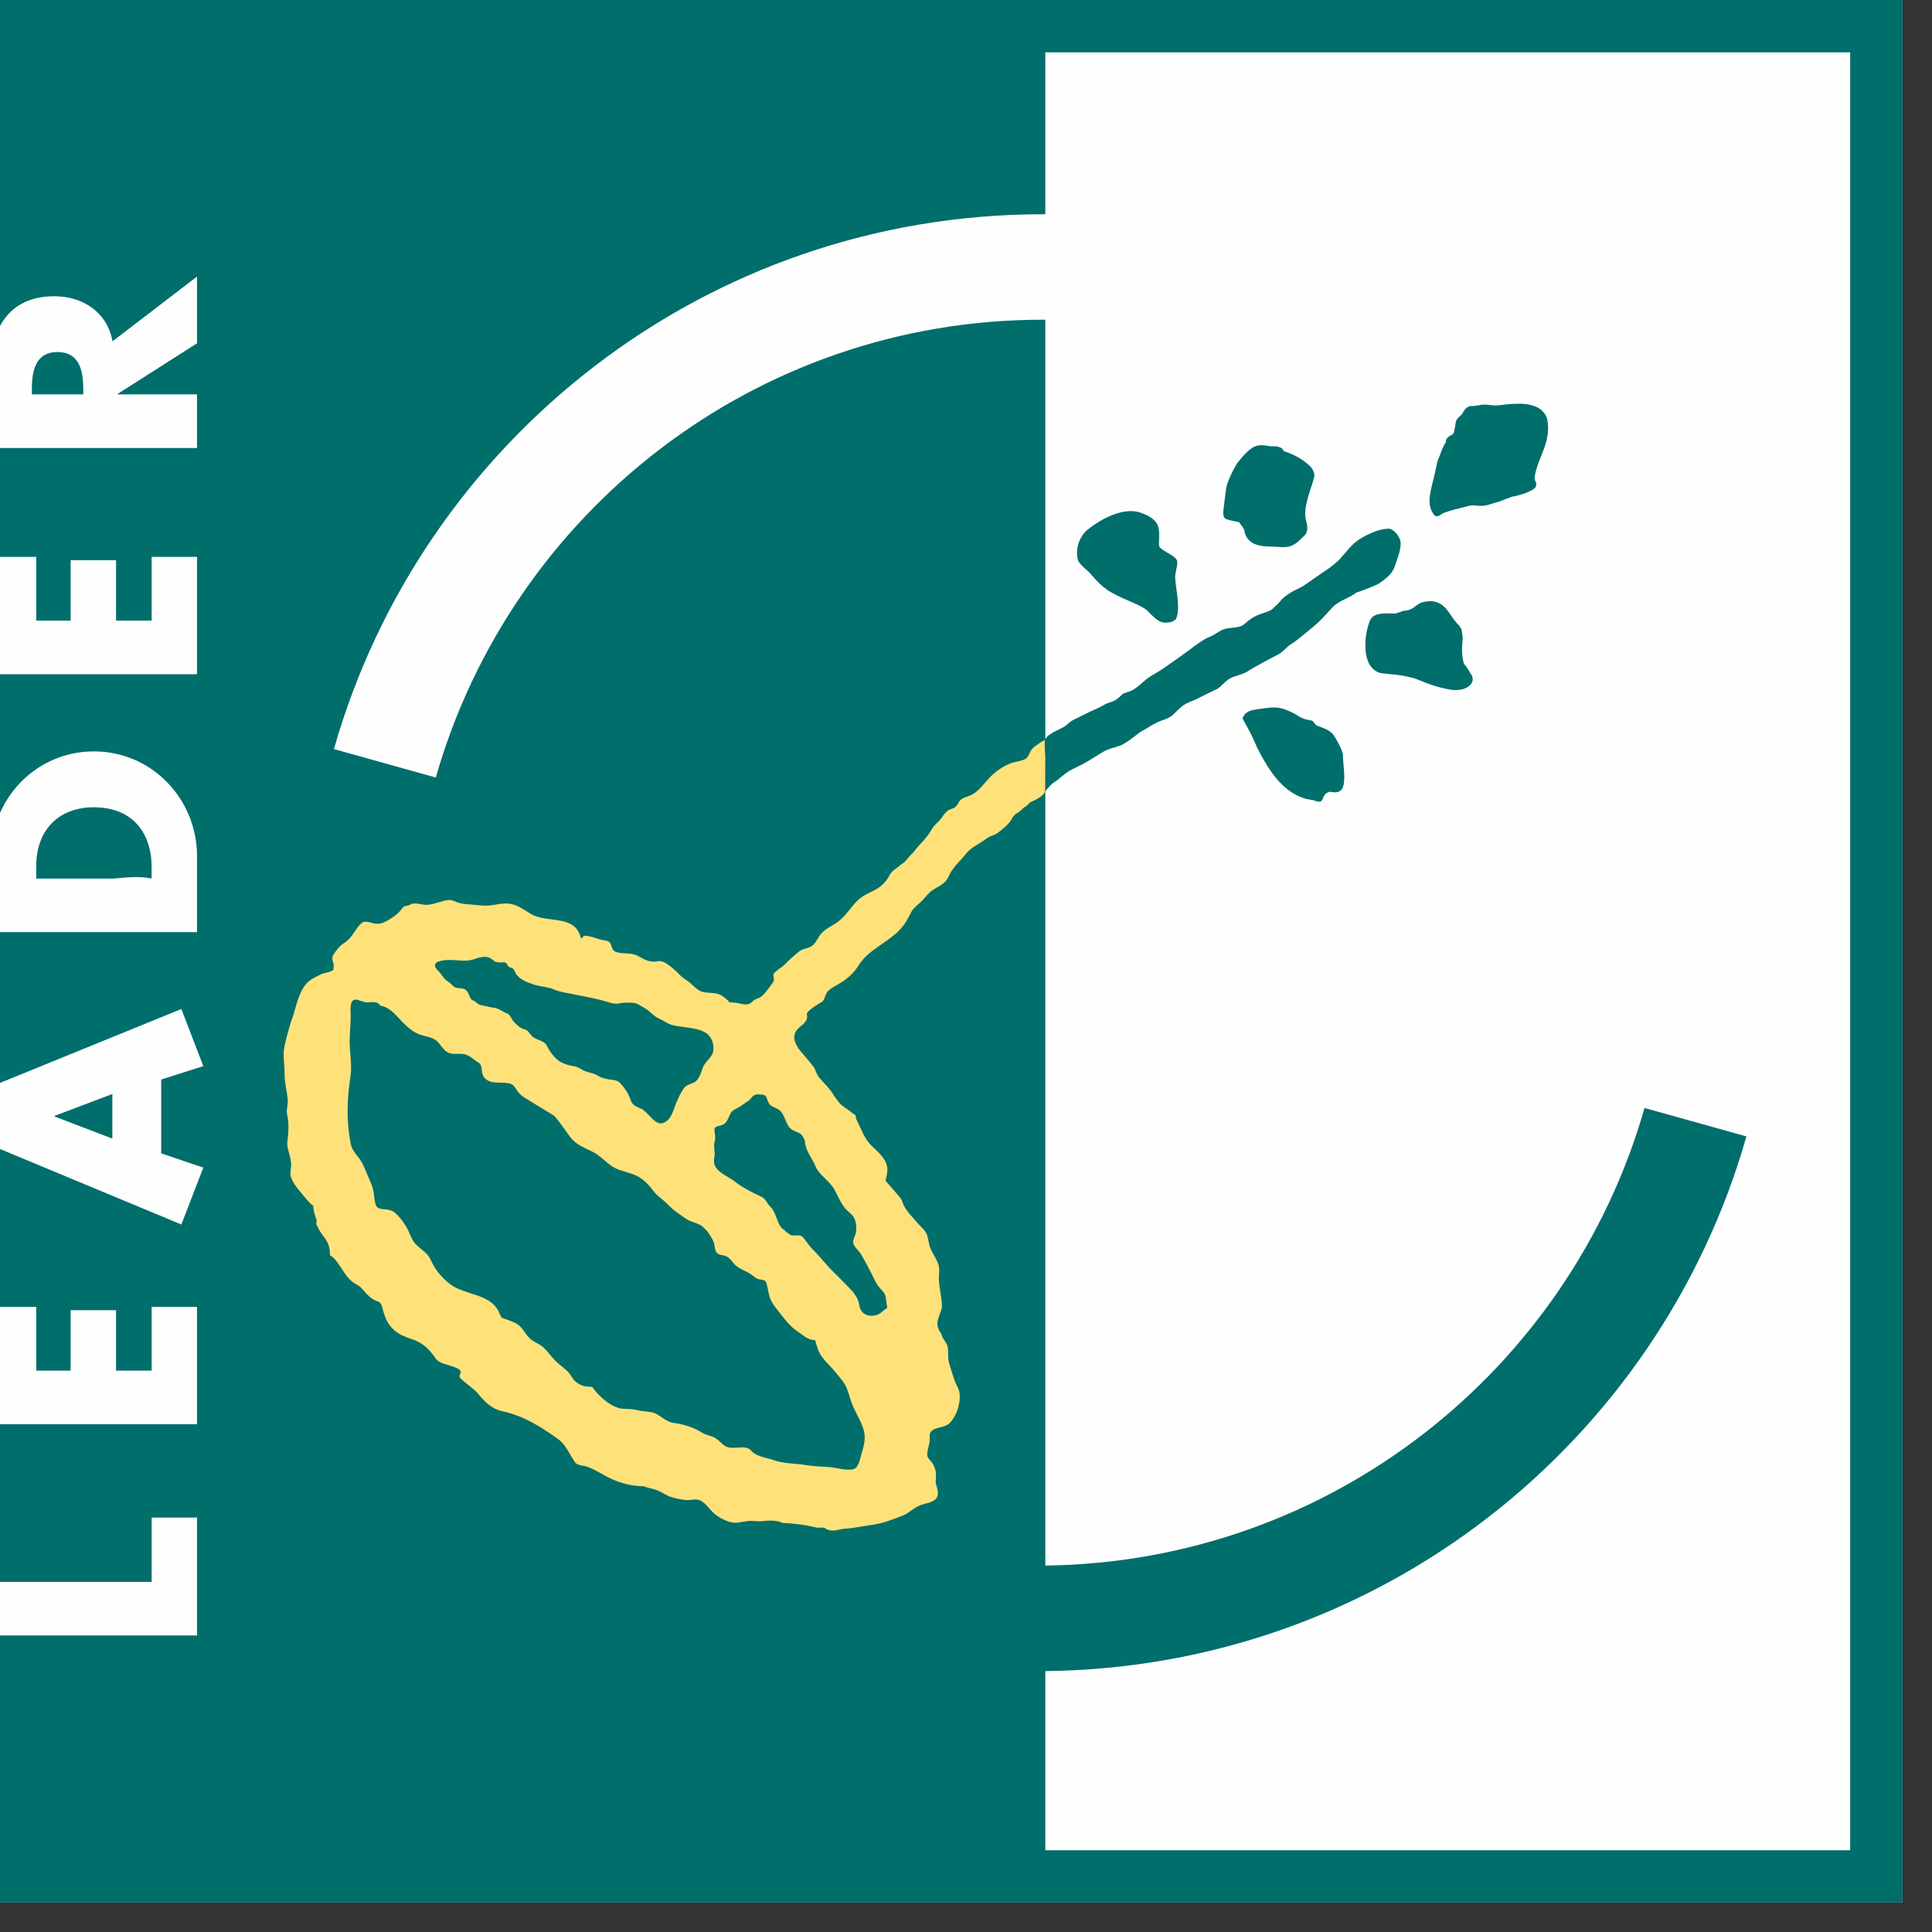 <?xml version="1.0" encoding="UTF-8"?>
<svg width="39px" height="39px" viewBox="0 0 39 39" version="1.1" xmlns="http://www.w3.org/2000/svg" xmlns:xlink="http://www.w3.org/1999/xlink">
    <rect x="0" y="0" width="39" height="39" fill="#333333" stroke="none"/>
    <!-- Generator: Sketch 61.2 (89653) - https://sketch.com -->
    <title>leader</title>
    <desc>Created with Sketch.</desc>
    <g id="Icons" stroke="none" stroke-width="1" fill="none" fill-rule="evenodd">
        <g id="footer-bottom" transform="translate(-1428, -21)">
            <g id="leader" transform="translate(1428, 21)">
                <polygon id="Fill-345" fill="#FEFEFE" points="0 38.405 38.404 38.405 38.404 0 0 0"></polygon>
                <path d="M37.348,37.349 L21.101,37.349 L21.101,33.733 C27.833,33.663 33.493,29.123 35.254,22.94 L33.197,22.366 C31.688,27.652 26.854,31.532 21.101,31.603 L21.101,16.455 L21.101,15.975 C21.146,15.921 21.203,15.837 21.29,15.785 C21.38,15.73 21.466,15.634 21.581,15.565 C21.692,15.499 21.825,15.448 21.946,15.375 C22.057,15.309 22.166,15.238 22.274,15.174 C22.406,15.095 22.569,15.084 22.679,15.019 C22.862,14.912 22.98,14.794 23.033,14.768 C23.118,14.725 23.221,14.652 23.326,14.599 C23.496,14.513 23.503,14.546 23.657,14.448 C23.735,14.377 23.805,14.297 23.887,14.239 C23.985,14.17 24.105,14.143 24.205,14.087 C24.318,14.024 24.436,13.975 24.551,13.917 C24.655,13.865 24.727,13.75 24.83,13.695 C24.944,13.634 25.086,13.619 25.197,13.545 C25.296,13.478 25.696,13.263 25.788,13.219 C25.895,13.168 25.968,13.061 26.063,13.003 C26.172,12.934 26.264,12.855 26.361,12.775 C26.459,12.695 26.556,12.619 26.647,12.528 C26.729,12.445 26.797,12.375 26.877,12.283 C27.019,12.117 27.212,12.094 27.383,11.96 C27.463,11.94 27.61,11.875 27.723,11.833 C27.826,11.794 27.87,11.759 27.959,11.689 C28.047,11.62 28.121,11.537 28.157,11.428 C28.21,11.265 28.302,11.043 28.267,10.914 C28.233,10.789 28.108,10.665 28.023,10.671 C27.891,10.682 27.805,10.706 27.692,10.755 C27.573,10.806 27.465,10.862 27.363,10.944 C27.252,11.034 27.168,11.149 27.071,11.258 C26.975,11.368 26.848,11.459 26.73,11.537 C26.475,11.708 26.335,11.82 26.259,11.855 C26.066,11.946 25.93,12.032 25.85,12.128 C25.774,12.22 25.766,12.213 25.682,12.297 C25.635,12.343 25.467,12.375 25.328,12.445 C25.212,12.504 25.124,12.602 25.081,12.625 C24.977,12.681 24.837,12.661 24.717,12.699 C24.6,12.737 24.536,12.81 24.421,12.854 C24.306,12.897 24.141,13.019 24.046,13.092 C23.953,13.165 23.597,13.414 23.494,13.486 C23.378,13.568 23.245,13.628 23.131,13.719 C23.019,13.809 22.913,13.932 22.757,13.972 C22.62,14.014 22.683,14.01 22.532,14.123 C22.479,14.163 22.373,14.179 22.291,14.226 C22.139,14.313 22.132,14.305 21.973,14.381 C21.835,14.448 21.838,14.452 21.699,14.516 C21.555,14.584 21.587,14.612 21.448,14.688 C21.33,14.755 21.312,14.747 21.199,14.823 C21.142,14.861 21.152,14.853 21.111,14.907 C21.108,14.912 21.105,14.915 21.101,14.918 L21.101,6.455 C21.085,6.455 21.068,6.454 21.051,6.454 C15.228,6.454 10.321,10.361 8.797,15.695 L6.741,15.121 C8.515,8.888 14.25,4.325 21.051,4.325 C21.068,4.325 21.085,4.325 21.101,4.325 L21.101,1.057 L37.348,1.057 L37.348,37.349 Z M5.68434189e-14,-1.09423581e-12 L5.68434189e-14,6.581 C0.196,6.213 0.553,5.98 1.095,5.98 C1.669,5.98 2.166,6.3 2.271,6.89 L3.977,5.583 L3.977,6.93 L2.376,7.951 L2.376,7.961 L3.977,7.961 L3.977,9.044 L5.68434189e-14,9.044 L5.68434189e-14,11.241 L0.731,11.241 L0.731,12.528 L1.426,12.528 L1.426,11.308 L2.343,11.308 L2.343,12.528 L3.061,12.528 L3.061,11.241 L3.977,11.241 L3.977,13.61 L5.68434189e-14,13.61 L5.68434189e-14,16.41 C0.323,15.681 1.039,15.168 1.896,15.168 C3.066,15.168 3.977,16.129 3.977,17.283 L3.977,18.817 L5.68434189e-14,18.817 L5.68434189e-14,21.86 L3.661,20.368 L4.104,21.521 L3.254,21.792 L3.254,23.282 L4.104,23.57 L3.661,24.718 L5.68434189e-14,23.194 L5.68434189e-14,26.382 L0.731,26.382 L0.731,27.668 L1.426,27.668 L1.426,26.448 L2.343,26.448 L2.343,27.668 L3.061,27.668 L3.061,26.382 L3.977,26.382 L3.977,28.75 L5.68434189e-14,28.75 L5.68434189e-14,31.932 L3.061,31.932 L3.061,30.634 L3.977,30.634 L3.977,33.014 L5.68434189e-14,33.014 L5.68434189e-14,38.405 L38.405,38.405 L38.405,-1.09423581e-12 L5.68434189e-14,-1.09423581e-12 Z" id="Fill-346" fill="#006E6B"></path>
                <polygon id="Fill-347" fill="#006E6B" points="1.101 22.526 1.101 22.538 2.268 22.984 2.268 22.084"></polygon>
                <path d="M1.681,7.857 C1.681,7.665 1.661,7.46 1.57,7.312 C1.493,7.189 1.368,7.106 1.161,7.106 C0.709,7.106 0.643,7.503 0.643,7.857 L0.643,7.961 L1.681,7.961 L1.681,7.905 L1.681,7.857 Z" id="Fill-348" fill="#006E6B"></path>
                <path d="M3.06,17.735 L3.06,17.493 C3.06,17.346 3.042,17.203 3.003,17.071 C2.878,16.637 2.54,16.315 1.947,16.297 C1.93,16.297 1.914,16.295 1.896,16.295 C1.782,16.295 1.677,16.307 1.579,16.329 C1.033,16.451 0.731,16.891 0.731,17.481 L0.731,17.735 L1.061,17.735 L2.296,17.735 C2.583,17.705 2.856,17.686 3.06,17.735" id="Fill-349" fill="#006E6B"></path>
                <path d="M26.847,15.982 C27.052,16.028 27.115,15.94 27.13,15.792 C27.138,15.722 27.137,15.64 27.131,15.554 C27.122,15.446 27.109,15.333 27.108,15.228 C27.104,15.151 26.943,14.851 26.894,14.806 C26.804,14.728 26.786,14.726 26.627,14.663 C26.624,14.662 26.622,14.661 26.619,14.66 C26.605,14.654 26.588,14.649 26.573,14.643 C26.55,14.635 26.566,14.621 26.542,14.613 C26.52,14.556 26.468,14.537 26.418,14.533 C26.352,14.528 26.289,14.497 26.224,14.465 C26.213,14.453 26.149,14.417 26.135,14.409 C26.076,14.377 25.918,14.296 25.782,14.284 C25.644,14.271 25.448,14.308 25.333,14.325 C25.245,14.338 25.171,14.366 25.123,14.427 C25.122,14.429 25.121,14.43 25.12,14.431 C25.104,14.452 25.091,14.476 25.082,14.504 C25.141,14.613 25.207,14.727 25.266,14.847 C25.305,14.927 25.34,15.011 25.378,15.094 C25.608,15.546 25.883,15.986 26.355,16.124 C26.404,16.135 26.455,16.144 26.508,16.152 C26.792,16.266 26.619,16.039 26.847,15.982" id="Fill-350" fill="#006E6B"></path>
                <path d="M29.003,12.157 C28.918,12.128 28.818,12.126 28.672,12.17 C28.558,12.237 28.509,12.318 28.353,12.328 C28.289,12.332 28.205,12.391 28.136,12.385 C27.914,12.377 27.696,12.368 27.641,12.563 C27.537,12.839 27.469,13.474 27.868,13.588 C27.934,13.595 27.996,13.601 28.059,13.609 C28.142,13.616 28.223,13.623 28.3,13.636 C28.372,13.648 28.442,13.665 28.509,13.682 C28.605,13.703 28.715,13.764 28.898,13.826 C29.024,13.868 29.221,13.918 29.329,13.928 C29.597,13.95 29.742,13.81 29.728,13.701 L29.728,13.698 C29.726,13.685 29.716,13.649 29.716,13.647 C29.71,13.628 29.68,13.589 29.678,13.585 C29.625,13.485 29.565,13.41 29.556,13.406 C29.552,13.403 29.496,13.24 29.518,13.01 C29.52,12.992 29.521,12.974 29.522,12.955 C29.53,12.859 29.525,12.843 29.511,12.759 C29.511,12.758 29.5,12.692 29.5,12.691 C29.474,12.676 29.474,12.644 29.452,12.625 C29.445,12.618 29.439,12.612 29.432,12.605 C29.422,12.596 29.414,12.585 29.405,12.575 C29.351,12.515 29.305,12.445 29.259,12.377 C29.192,12.279 29.119,12.196 29.003,12.157" id="Fill-351" fill="#006E6B"></path>
                <path d="M28.956,10.403 C29.039,10.46 29.067,10.374 29.171,10.345 C29.223,10.328 29.275,10.309 29.325,10.295 C29.412,10.271 29.499,10.25 29.585,10.228 C29.819,10.162 29.754,10.241 30.015,10.199 C30.029,10.196 30.261,10.122 30.276,10.12 C30.284,10.118 30.505,10.03 30.514,10.029 C30.603,10.016 30.826,9.958 30.945,9.881 C31.078,9.796 30.971,9.708 30.978,9.651 C30.979,9.63 30.981,9.609 30.985,9.587 C30.989,9.564 30.995,9.542 31.001,9.52 C31.003,9.51 31.006,9.5 31.009,9.489 C31.009,9.486 31.011,9.482 31.012,9.478 C31.064,9.295 31.152,9.129 31.206,8.942 C31.216,8.907 31.225,8.873 31.231,8.836 C31.253,8.723 31.259,8.603 31.234,8.465 C31.207,8.376 31.161,8.313 31.101,8.265 C31.067,8.241 31.032,8.22 30.992,8.205 C30.943,8.185 30.889,8.171 30.832,8.161 C30.818,8.159 30.803,8.157 30.789,8.156 C30.787,8.155 30.786,8.155 30.786,8.155 C30.685,8.146 30.574,8.15 30.459,8.158 C30.389,8.166 30.318,8.175 30.246,8.182 C30.121,8.193 30.066,8.165 29.946,8.168 C29.884,8.169 29.754,8.204 29.695,8.196 C29.56,8.213 29.537,8.344 29.49,8.385 C29.473,8.4 29.455,8.414 29.439,8.429 C29.428,8.441 29.418,8.453 29.409,8.466 C29.408,8.469 29.406,8.471 29.405,8.473 C29.399,8.483 29.394,8.496 29.39,8.51 C29.379,8.553 29.368,8.69 29.334,8.76 C29.298,8.789 29.175,8.826 29.186,8.928 C29.105,9.045 29.073,9.189 29.016,9.314 C28.916,9.857 28.748,10.143 28.956,10.403" id="Fill-352" fill="#006E6B"></path>
                <path d="M25.911,9.105 C25.881,9.013 25.77,9.006 25.646,9.008 C25.593,9.008 25.455,8.953 25.317,9.019 C25.177,9.086 25.038,9.275 24.984,9.337 C24.955,9.37 24.773,9.7 24.749,9.87 C24.723,10.07 24.696,10.285 24.694,10.313 C24.689,10.386 24.696,10.445 24.738,10.471 C24.783,10.494 24.892,10.519 25.011,10.54 C25.067,10.627 25.125,10.665 25.125,10.754 C25.169,10.886 25.247,10.954 25.359,10.993 C25.464,11.03 25.59,11.035 25.727,11.035 C25.772,11.035 25.933,11.062 26.043,11.027 C26.171,10.987 26.25,10.882 26.302,10.839 C26.322,10.824 26.339,10.806 26.355,10.784 C26.39,10.728 26.404,10.649 26.369,10.528 C26.285,10.237 26.482,9.848 26.531,9.62 C26.549,9.536 26.464,9.428 26.456,9.42 C26.39,9.359 26.325,9.306 26.243,9.254 C26.158,9.202 26.056,9.153 25.911,9.105" id="Fill-353" fill="#006E6B"></path>
                <path d="M21.762,10.998 C21.723,11.138 21.742,11.298 21.784,11.353 C21.831,11.414 21.89,11.469 21.953,11.521 C22.022,11.576 22.174,11.808 22.42,11.951 C22.735,12.134 23.075,12.216 23.191,12.359 C23.21,12.379 23.345,12.52 23.43,12.552 C23.55,12.597 23.711,12.551 23.74,12.49 C23.773,12.421 23.783,12.325 23.781,12.216 C23.777,12.144 23.77,12.067 23.761,11.987 C23.748,11.887 23.73,11.785 23.724,11.685 C23.719,11.614 23.726,11.606 23.736,11.542 C23.738,11.512 23.78,11.376 23.759,11.315 C23.738,11.254 23.651,11.21 23.625,11.192 C23.549,11.145 23.468,11.105 23.411,11.05 C23.368,11.008 23.433,10.767 23.373,10.611 C23.312,10.457 23.126,10.39 23.07,10.366 C23.006,10.339 22.937,10.323 22.866,10.318 C22.65,10.307 22.413,10.396 22.201,10.521 C22.187,10.529 22.173,10.538 22.159,10.547 C22.126,10.567 22.095,10.587 22.064,10.609 C22.061,10.611 22.058,10.613 22.055,10.616 C22.01,10.649 21.966,10.682 21.926,10.716 C21.887,10.75 21.798,10.864 21.762,10.998" id="Fill-354" fill="#006E6B"></path>
                <path d="M16.248,23.028 C16.248,23.211 16.396,23.384 16.464,23.547 C16.541,23.728 16.744,23.833 16.842,24.009 C16.916,24.14 16.966,24.279 17.064,24.397 C17.111,24.454 17.179,24.493 17.221,24.553 C17.284,24.642 17.296,24.779 17.277,24.883 C17.264,24.955 17.197,25.048 17.232,25.121 C17.268,25.195 17.34,25.25 17.383,25.322 C17.492,25.508 17.587,25.697 17.684,25.89 C17.725,25.971 17.781,26.018 17.837,26.088 C17.899,26.166 17.881,26.26 17.903,26.351 C17.921,26.425 17.895,26.405 17.839,26.451 C17.806,26.479 17.773,26.511 17.734,26.53 C17.646,26.572 17.526,26.575 17.444,26.518 C17.364,26.461 17.355,26.393 17.337,26.303 C17.317,26.21 17.247,26.108 17.183,26.04 C17.047,25.895 16.901,25.755 16.761,25.612 C16.638,25.486 16.538,25.349 16.41,25.225 C16.351,25.168 16.291,25.086 16.244,25.018 C16.163,24.898 16.108,24.95 15.987,24.938 C15.939,24.933 15.853,24.847 15.812,24.817 C15.735,24.763 15.709,24.666 15.675,24.584 C15.639,24.493 15.613,24.419 15.541,24.349 C15.475,24.284 15.461,24.202 15.372,24.159 C15.19,24.071 15.006,23.988 14.848,23.861 C14.722,23.759 14.481,23.676 14.424,23.511 C14.406,23.458 14.413,23.397 14.423,23.342 C14.439,23.249 14.399,23.151 14.423,23.06 C14.441,22.993 14.441,22.949 14.43,22.881 C14.414,22.784 14.412,22.748 14.512,22.728 C14.675,22.696 14.678,22.613 14.744,22.479 C14.779,22.409 14.847,22.39 14.911,22.354 C14.977,22.316 15.039,22.264 15.104,22.224 C15.146,22.199 15.166,22.151 15.205,22.122 C15.257,22.081 15.347,22.089 15.406,22.1 C15.489,22.114 15.478,22.209 15.523,22.275 C15.567,22.341 15.643,22.354 15.708,22.391 C15.827,22.461 15.85,22.643 15.927,22.749 C15.98,22.822 16.066,22.835 16.141,22.877 C16.199,22.908 16.221,22.973 16.248,23.028 M11.188,22.524 C11.306,22.655 11.393,22.795 11.497,22.936 C11.621,23.105 11.781,23.16 11.961,23.249 C12.107,23.322 12.224,23.455 12.357,23.545 C12.498,23.64 12.697,23.658 12.849,23.734 C13,23.809 13.106,23.928 13.206,24.06 C13.258,24.129 13.33,24.179 13.395,24.234 C13.481,24.305 13.546,24.391 13.639,24.455 C13.717,24.508 13.792,24.568 13.872,24.617 C13.95,24.665 14.039,24.68 14.12,24.72 C14.244,24.782 14.35,24.944 14.404,25.066 C14.429,25.124 14.423,25.186 14.444,25.244 C14.481,25.339 14.549,25.325 14.629,25.348 C14.707,25.369 14.758,25.44 14.808,25.499 C14.88,25.586 14.973,25.624 15.072,25.672 C15.144,25.706 15.198,25.756 15.263,25.8 C15.33,25.846 15.44,25.816 15.464,25.882 C15.5,25.98 15.507,26.084 15.537,26.184 C15.568,26.283 15.633,26.366 15.697,26.447 C15.812,26.593 15.944,26.779 16.105,26.88 C16.177,26.926 16.239,26.987 16.317,27.022 C16.361,27.041 16.407,27.051 16.454,27.051 C16.472,27.12 16.492,27.188 16.518,27.254 C16.595,27.445 16.75,27.552 16.873,27.709 C16.937,27.791 17.01,27.866 17.061,27.957 C17.123,28.068 17.146,28.19 17.188,28.309 C17.259,28.508 17.393,28.691 17.442,28.896 C17.479,29.055 17.43,29.213 17.386,29.364 C17.361,29.446 17.332,29.629 17.232,29.656 C17.086,29.695 16.883,29.625 16.73,29.614 C16.575,29.603 16.419,29.6 16.264,29.574 C16.059,29.539 15.819,29.547 15.624,29.477 C15.466,29.42 15.251,29.406 15.144,29.262 C14.997,29.152 14.773,29.295 14.615,29.175 C14.551,29.126 14.499,29.061 14.427,29.022 C14.348,28.979 14.253,28.971 14.176,28.922 C14.016,28.819 13.798,28.75 13.603,28.724 C13.41,28.699 13.309,28.523 13.126,28.504 C13.025,28.493 12.924,28.48 12.824,28.458 C12.713,28.432 12.597,28.454 12.487,28.422 C12.308,28.37 12.128,28.213 12.011,28.071 C11.963,28.015 11.979,27.992 11.9,27.993 C11.852,27.993 11.803,27.986 11.758,27.969 C11.669,27.939 11.595,27.883 11.547,27.802 C11.473,27.675 11.392,27.626 11.283,27.535 C11.159,27.433 11.076,27.297 10.962,27.193 C10.9,27.138 10.822,27.107 10.752,27.063 C10.677,27.015 10.63,26.946 10.581,26.874 C10.526,26.793 10.469,26.737 10.379,26.695 C10.328,26.671 10.277,26.651 10.223,26.634 C10.124,26.602 10.123,26.61 10.084,26.515 C9.915,26.093 9.372,26.162 9.063,25.904 C8.884,25.755 8.787,25.632 8.69,25.422 C8.603,25.237 8.39,25.182 8.312,24.996 C8.234,24.813 8.162,24.675 8.023,24.528 C7.955,24.458 7.9,24.426 7.803,24.415 C7.691,24.403 7.603,24.414 7.575,24.29 C7.554,24.198 7.552,24.103 7.531,24.011 C7.506,23.902 7.451,23.799 7.408,23.697 C7.365,23.593 7.328,23.49 7.261,23.399 C7.192,23.305 7.109,23.22 7.084,23.102 C6.988,22.656 7.004,22.18 7.075,21.731 C7.111,21.502 7.057,21.248 7.058,21.015 C7.059,20.822 7.087,20.631 7.078,20.437 C7.073,20.324 7.066,20.137 7.231,20.187 C7.302,20.208 7.353,20.236 7.428,20.233 C7.5,20.231 7.642,20.209 7.672,20.3 C7.897,20.333 8.022,20.541 8.177,20.684 C8.266,20.765 8.366,20.848 8.482,20.887 C8.594,20.925 8.73,20.933 8.82,21.017 C8.892,21.084 8.937,21.176 9.019,21.232 C9.125,21.304 9.26,21.255 9.377,21.282 C9.488,21.307 9.577,21.402 9.672,21.46 C9.746,21.506 9.704,21.661 9.771,21.746 C9.906,21.917 10.141,21.815 10.318,21.882 C10.384,21.908 10.429,22.009 10.473,22.06 C10.512,22.105 10.556,22.139 10.605,22.168 C10.8,22.287 10.993,22.405 11.188,22.524 M9.041,19.379 C9.233,19.371 9.408,19.427 9.591,19.355 C9.666,19.325 9.801,19.297 9.877,19.332 C9.917,19.35 9.947,19.381 9.984,19.404 C10.044,19.44 10.106,19.424 10.172,19.426 C10.259,19.429 10.226,19.52 10.31,19.532 C10.375,19.543 10.386,19.608 10.417,19.659 C10.494,19.781 10.671,19.841 10.803,19.882 C10.931,19.922 11.059,19.919 11.182,19.973 C11.294,20.023 11.426,20.041 11.546,20.064 C11.755,20.106 11.961,20.144 12.167,20.197 C12.253,20.219 12.39,20.277 12.481,20.258 C12.576,20.237 12.686,20.235 12.783,20.244 C12.877,20.252 12.919,20.302 13.002,20.343 C13.115,20.4 13.188,20.513 13.312,20.566 C13.41,20.607 13.472,20.667 13.576,20.693 C13.782,20.745 14.069,20.735 14.25,20.851 C14.367,20.927 14.422,21.085 14.396,21.224 C14.373,21.346 14.233,21.431 14.19,21.545 C14.151,21.646 14.118,21.795 14.011,21.85 C13.942,21.886 13.855,21.899 13.807,21.966 C13.742,22.055 13.705,22.14 13.66,22.24 C13.59,22.397 13.567,22.597 13.391,22.667 C13.226,22.734 13.086,22.451 12.953,22.387 C12.893,22.358 12.806,22.328 12.765,22.273 C12.729,22.224 12.713,22.144 12.682,22.088 C12.637,22.008 12.582,21.929 12.517,21.863 C12.453,21.8 12.393,21.805 12.312,21.792 C12.21,21.775 12.142,21.759 12.05,21.705 C11.963,21.654 11.868,21.652 11.781,21.609 C11.713,21.575 11.667,21.533 11.589,21.523 C11.512,21.514 11.433,21.49 11.361,21.46 C11.219,21.4 11.108,21.246 11.041,21.113 C10.982,20.992 10.804,20.997 10.728,20.905 C10.677,20.844 10.661,20.797 10.578,20.775 C10.493,20.751 10.443,20.695 10.381,20.634 C10.329,20.585 10.303,20.484 10.235,20.457 C10.134,20.418 10.073,20.357 9.965,20.342 C9.884,20.332 9.802,20.306 9.721,20.293 C9.633,20.279 9.61,20.213 9.537,20.19 C9.484,20.173 9.472,20.047 9.414,19.994 C9.365,19.949 9.299,19.948 9.236,19.945 C9.16,19.941 9.115,19.86 9.057,19.823 C8.981,19.776 8.948,19.729 8.898,19.657 C8.861,19.604 8.752,19.533 8.788,19.458 C8.817,19.397 8.98,19.38 9.041,19.379 M21.098,14.934 C21.026,14.97 20.888,15.058 20.836,15.117 C20.78,15.179 20.774,15.273 20.701,15.319 C20.628,15.362 20.533,15.368 20.453,15.392 C20.292,15.44 20.146,15.537 20.024,15.65 C19.886,15.778 19.772,15.971 19.599,16.051 C19.524,16.086 19.403,16.106 19.361,16.183 C19.316,16.265 19.294,16.302 19.203,16.33 C19.104,16.36 19.057,16.44 19.001,16.519 C18.946,16.593 18.86,16.651 18.815,16.73 C18.755,16.835 18.665,16.952 18.572,17.044 C18.506,17.107 18.464,17.188 18.397,17.246 C18.33,17.304 18.278,17.409 18.195,17.444 C18.121,17.519 18.008,17.568 17.959,17.664 C17.918,17.745 17.867,17.811 17.799,17.871 C17.657,17.997 17.46,18.034 17.319,18.17 C17.185,18.3 17.092,18.462 16.946,18.582 C16.808,18.696 16.639,18.742 16.537,18.9 C16.488,18.974 16.45,19.066 16.368,19.109 C16.283,19.154 16.192,19.151 16.119,19.217 C16.036,19.29 15.946,19.357 15.871,19.44 C15.798,19.521 15.694,19.568 15.621,19.651 C15.591,19.732 15.658,19.765 15.593,19.846 C15.529,19.927 15.473,20.017 15.4,20.09 C15.37,20.12 15.332,20.144 15.292,20.156 C15.232,20.173 15.21,20.199 15.163,20.241 C15.081,20.313 14.944,20.252 14.842,20.24 C14.804,20.236 14.766,20.234 14.729,20.234 C14.712,20.234 14.703,20.191 14.686,20.191 C14.648,20.153 14.609,20.122 14.562,20.094 C14.414,20.007 14.247,20.077 14.106,19.988 C14.041,19.948 13.988,19.891 13.93,19.84 C13.873,19.789 13.802,19.757 13.748,19.704 C13.66,19.619 13.425,19.374 13.293,19.402 C13.13,19.436 13.022,19.38 12.884,19.3 C12.744,19.22 12.588,19.265 12.441,19.219 C12.299,19.175 12.393,19.008 12.223,18.986 C12.135,18.976 12.057,18.945 11.973,18.92 C11.918,18.904 11.862,18.891 11.804,18.889 C11.773,18.893 11.758,18.941 11.726,18.941 C11.616,18.445 11.042,18.648 10.712,18.446 C10.543,18.342 10.4,18.229 10.188,18.238 C10.081,18.242 9.975,18.271 9.869,18.279 C9.738,18.288 9.608,18.266 9.479,18.257 C9.371,18.248 9.291,18.243 9.192,18.199 C9.079,18.149 9.026,18.166 8.912,18.198 C8.819,18.224 8.696,18.268 8.6,18.266 C8.505,18.263 8.355,18.208 8.281,18.26 C8.252,18.281 8.212,18.283 8.178,18.291 C8.13,18.304 8.112,18.347 8.081,18.384 C8.013,18.464 7.933,18.515 7.846,18.569 C7.754,18.625 7.662,18.664 7.553,18.642 C7.457,18.623 7.363,18.569 7.284,18.647 C7.15,18.779 7.111,18.937 6.939,19.041 C6.859,19.09 6.795,19.177 6.741,19.255 C6.657,19.374 6.764,19.426 6.73,19.544 C6.76,19.617 6.539,19.639 6.499,19.659 C6.37,19.725 6.236,19.775 6.152,19.897 C5.992,20.124 5.971,20.384 5.871,20.635 C5.823,20.793 5.778,20.956 5.743,21.117 C5.704,21.295 5.747,21.495 5.745,21.677 C5.743,21.857 5.792,22.02 5.808,22.198 C5.817,22.304 5.774,22.397 5.797,22.5 C5.825,22.63 5.826,22.741 5.819,22.874 C5.815,22.975 5.785,23.065 5.807,23.165 C5.83,23.27 5.866,23.368 5.876,23.475 C5.884,23.567 5.844,23.682 5.876,23.77 C5.915,23.871 5.975,23.957 6.046,24.038 C6.102,24.104 6.155,24.173 6.213,24.239 C6.247,24.277 6.284,24.313 6.325,24.344 C6.325,24.395 6.333,24.446 6.347,24.495 C6.359,24.539 6.375,24.58 6.39,24.624 C6.401,24.653 6.375,24.683 6.388,24.712 C6.432,24.819 6.472,24.882 6.545,24.975 C6.594,25.037 6.637,25.124 6.651,25.203 C6.659,25.248 6.661,25.294 6.661,25.339 C6.703,25.364 6.739,25.397 6.771,25.434 C6.913,25.597 6.984,25.814 7.186,25.922 C7.277,25.971 7.309,26.011 7.375,26.091 C7.426,26.151 7.526,26.238 7.603,26.262 C7.688,26.289 7.701,26.328 7.722,26.411 C7.751,26.528 7.785,26.633 7.853,26.733 C7.972,26.906 8.123,26.968 8.318,27.034 C8.546,27.111 8.663,27.235 8.798,27.426 C8.868,27.526 9.029,27.543 9.138,27.584 C9.184,27.602 9.247,27.62 9.283,27.657 C9.337,27.711 9.25,27.75 9.287,27.814 C9.409,27.94 9.565,28.023 9.675,28.161 C9.802,28.319 9.943,28.445 10.145,28.489 C10.567,28.579 10.917,28.799 11.263,29.048 C11.382,29.133 11.443,29.246 11.515,29.369 C11.545,29.42 11.575,29.473 11.611,29.522 C11.661,29.589 11.783,29.58 11.858,29.609 C12.032,29.674 12.175,29.775 12.342,29.853 C12.544,29.947 12.775,30.002 12.999,30.002 C13.077,30.04 13.171,30.048 13.253,30.078 C13.357,30.115 13.445,30.189 13.551,30.22 C13.644,30.248 13.739,30.269 13.835,30.28 C13.915,30.291 13.986,30.262 14.064,30.271 C14.206,30.286 14.285,30.421 14.377,30.515 C14.484,30.626 14.701,30.746 14.856,30.738 C14.966,30.733 15.068,30.696 15.18,30.702 C15.257,30.706 15.326,30.715 15.402,30.705 C15.517,30.689 15.695,30.688 15.801,30.744 C16.03,30.749 16.253,30.782 16.477,30.834 C16.532,30.847 16.588,30.829 16.643,30.842 C16.683,30.87 16.728,30.891 16.777,30.895 C16.872,30.906 16.963,30.864 17.057,30.859 C17.234,30.848 17.408,30.808 17.586,30.784 C17.812,30.756 17.993,30.681 18.204,30.603 C18.35,30.549 18.448,30.426 18.599,30.377 C18.744,30.329 18.957,30.318 18.931,30.104 C18.925,30.06 18.913,30.017 18.899,29.975 C18.878,29.91 18.892,29.875 18.894,29.808 C18.898,29.706 18.874,29.613 18.817,29.529 C18.793,29.493 18.708,29.417 18.718,29.368 C18.716,29.249 18.778,29.133 18.767,29.016 C18.745,28.775 19.046,28.861 19.177,28.72 C19.313,28.574 19.388,28.337 19.372,28.139 C19.363,28.042 19.303,27.957 19.27,27.868 C19.232,27.761 19.201,27.649 19.166,27.542 C19.13,27.431 19.144,27.329 19.135,27.214 C19.124,27.098 19.017,27.033 19.001,26.922 C18.845,26.717 18.961,26.602 19.015,26.388 C19.015,26.163 18.933,25.935 18.957,25.711 C18.981,25.484 18.861,25.39 18.781,25.197 C18.746,25.111 18.744,25.015 18.713,24.928 C18.677,24.828 18.588,24.769 18.522,24.689 C18.405,24.546 18.244,24.406 18.203,24.219 C18.135,24.13 18.06,24.046 17.986,23.962 C17.948,23.92 17.911,23.877 17.875,23.833 C17.893,23.766 17.909,23.696 17.912,23.626 C17.922,23.42 17.744,23.272 17.608,23.142 C17.45,22.993 17.404,22.827 17.307,22.639 C17.286,22.6 17.273,22.56 17.273,22.516 C17.233,22.489 17.195,22.46 17.157,22.43 C17.086,22.371 17.011,22.34 16.948,22.267 C16.882,22.191 16.832,22.105 16.774,22.024 C16.706,21.929 16.617,21.849 16.542,21.759 C16.483,21.69 16.47,21.608 16.423,21.535 C16.359,21.453 16.294,21.371 16.224,21.294 C16.118,21.179 15.966,20.988 16.067,20.818 C16.141,20.695 16.321,20.656 16.289,20.481 C16.259,20.415 16.55,20.248 16.593,20.224 C16.642,20.196 16.66,20.064 16.711,20.01 C16.77,19.949 16.847,19.911 16.919,19.869 C17.086,19.774 17.228,19.655 17.329,19.491 C17.519,19.18 17.893,19.042 18.144,18.788 C18.264,18.666 18.321,18.56 18.396,18.409 C18.437,18.329 18.53,18.265 18.593,18.202 C18.651,18.145 18.702,18.08 18.76,18.022 C18.886,17.898 19.073,17.874 19.146,17.697 C19.219,17.521 19.383,17.381 19.501,17.233 C19.608,17.097 19.776,17.035 19.91,16.929 C19.98,16.874 20.079,16.863 20.15,16.806 C20.223,16.748 20.315,16.675 20.375,16.604 C20.411,16.563 20.428,16.511 20.462,16.471 C20.497,16.429 20.552,16.406 20.593,16.372 C20.634,16.338 20.653,16.306 20.704,16.28 C20.746,16.259 20.772,16.202 20.814,16.188 C20.893,16.155 21.055,16.075 21.09,15.989 C21.106,15.949 21.098,15.891 21.098,15.85 C21.1,15.669 21.101,15.489 21.101,15.308 C21.101,15.277 21.076,14.945 21.098,14.934" id="Fill-355" fill="#FFE17A"></path>
            </g>
        </g>
    </g>
</svg>